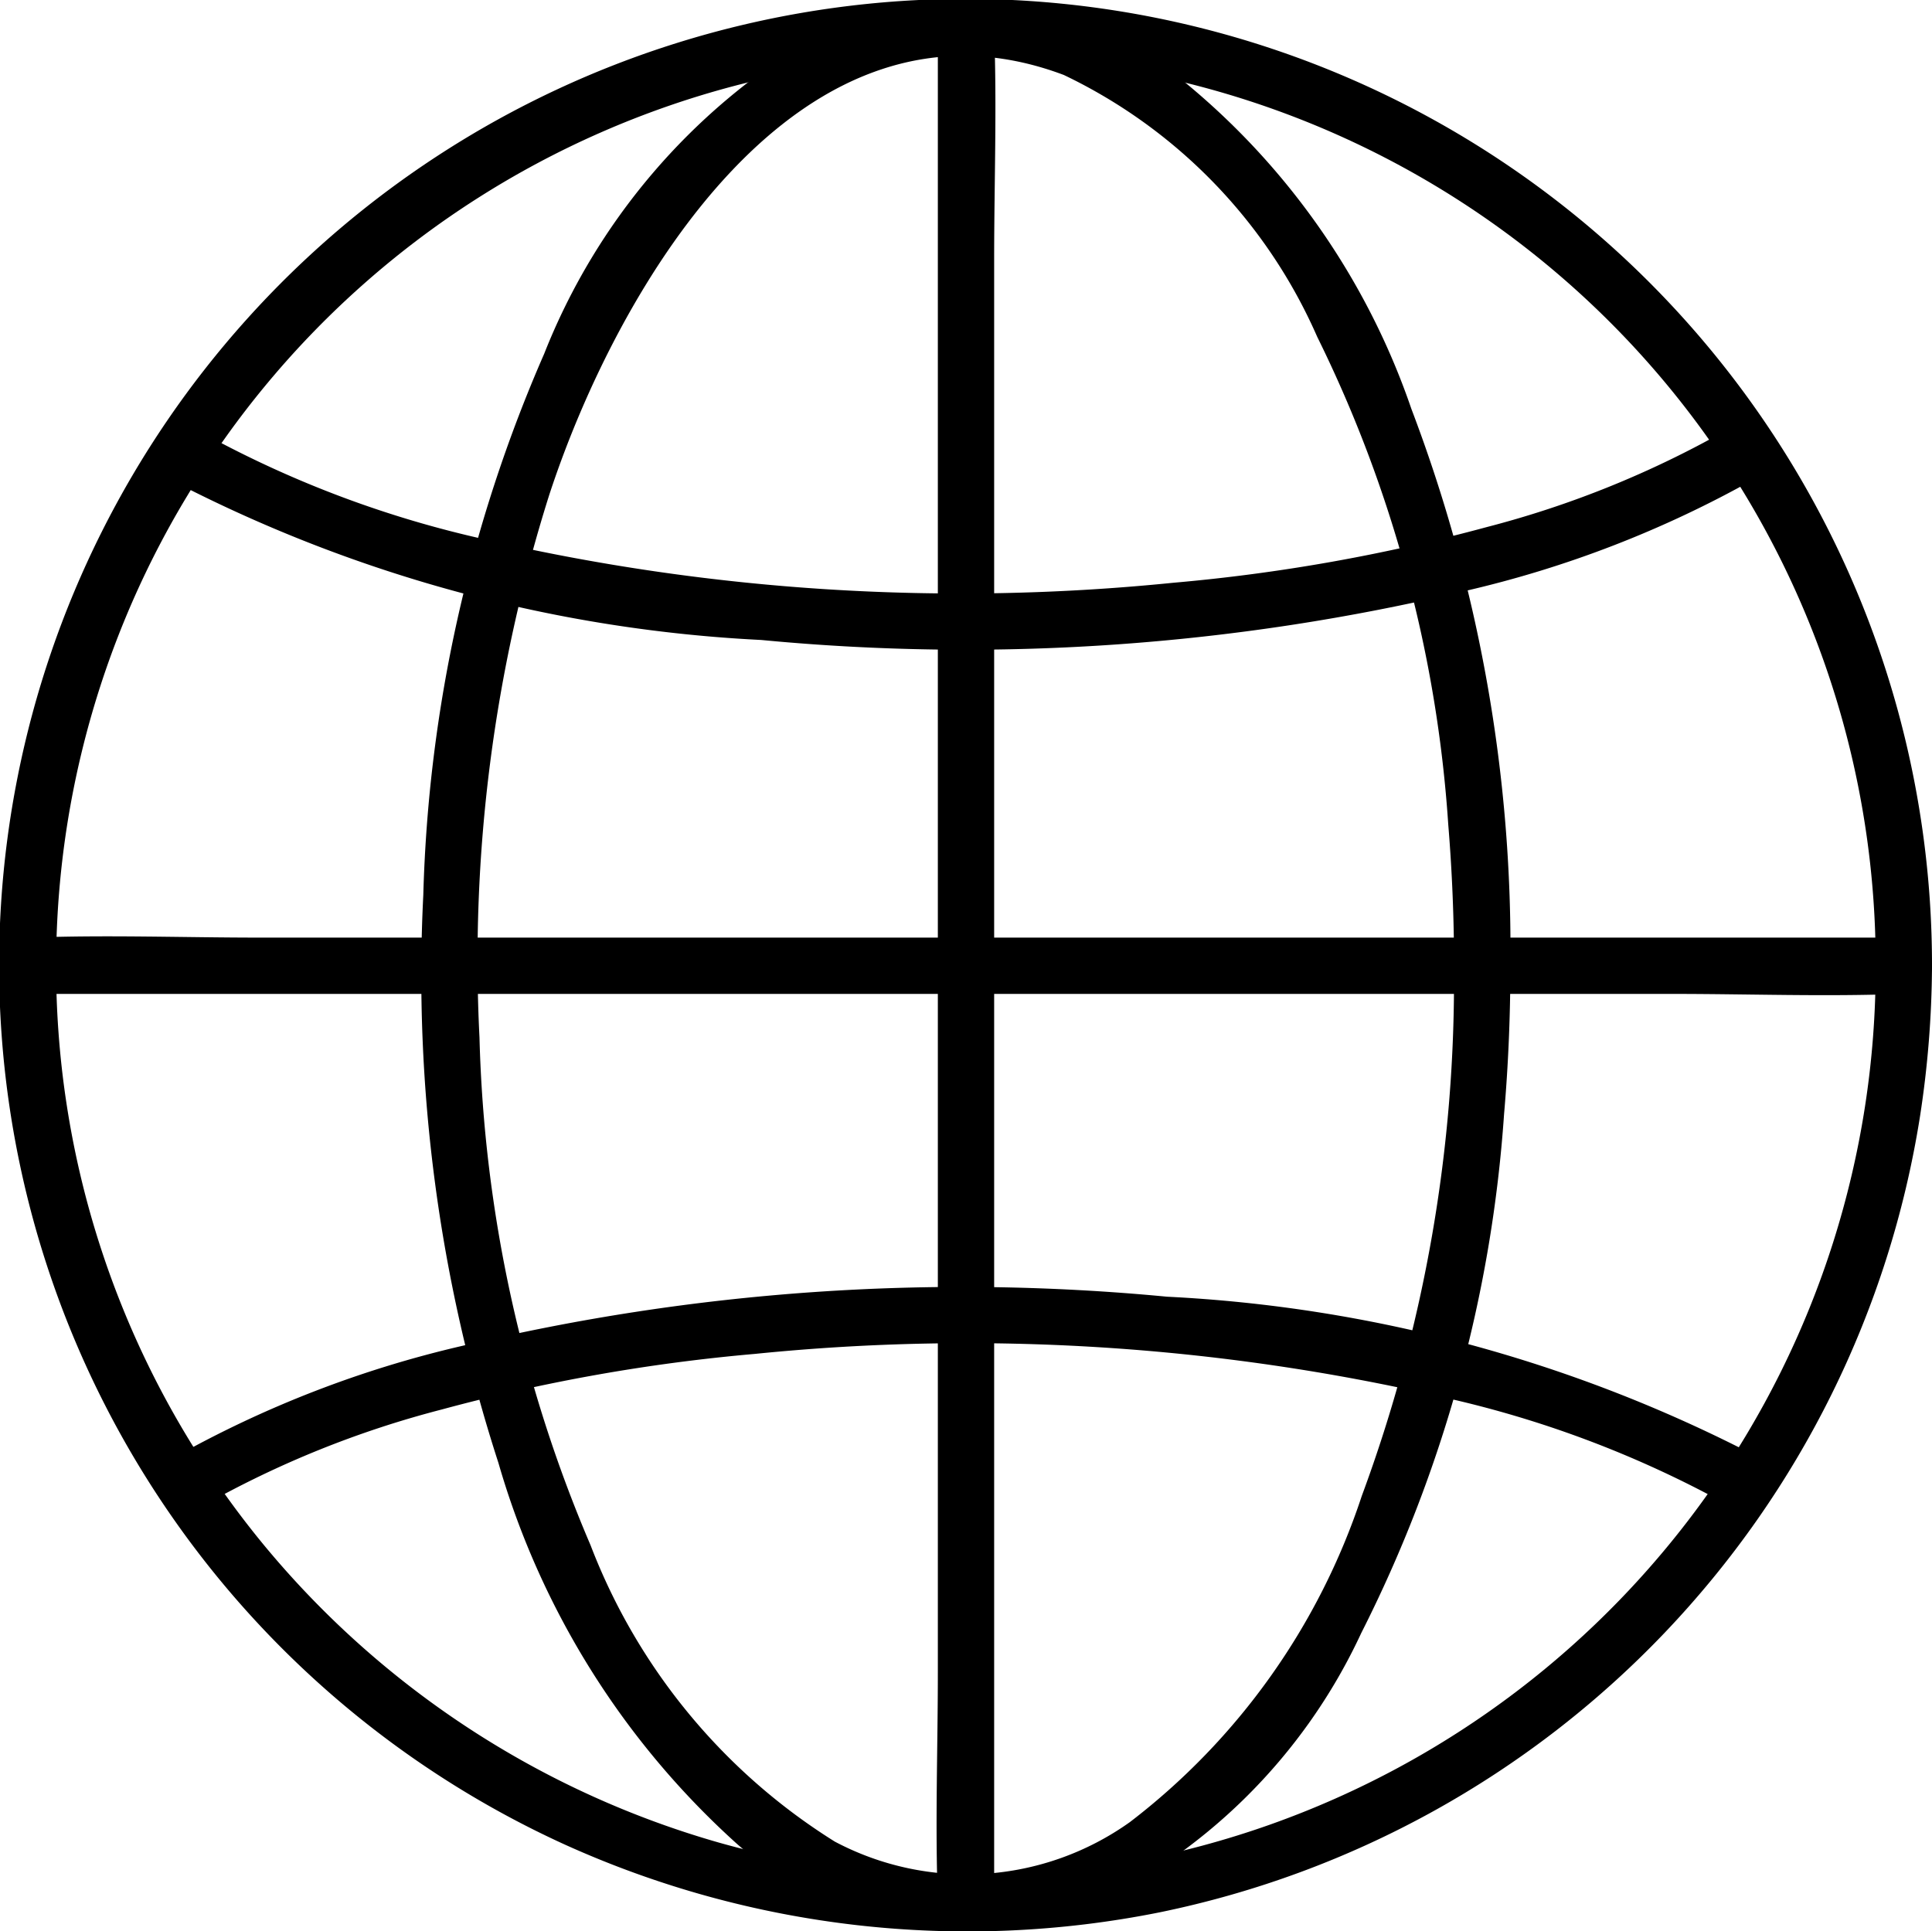 <svg xmlns="http://www.w3.org/2000/svg" width="14.993" height="14.99" viewBox="0 0 14.993 14.99">
  <g id="Group_40421" data-name="Group 40421" transform="translate(13759 14823)">
    <path id="Path_6628" data-name="Path 6628" d="M14.556,7.5a7.058,7.058,0,0,1-8.98,6.8,7.114,7.114,0,0,1-3.521-2.3,7.061,7.061,0,0,1-.6-8.155A7.055,7.055,0,0,1,8.9.575,7.042,7.042,0,0,1,14.556,7.5a.218.218,0,0,0,.437,0A7.5,7.5,0,1,0,4.385,14.317,7.58,7.58,0,0,0,9,14.842a7.5,7.5,0,0,0,5.9-6.178A7.857,7.857,0,0,0,14.993,7.5a.218.218,0,0,0-.437,0" transform="translate(-13759 -14823)"/>
    <path id="Path_6629" data-name="Path 6629" d="M120.4,7.834a11.5,11.5,0,0,1-.715,4.113,5.261,5.261,0,0,1-1.8,2.532,2.183,2.183,0,0,1-2.29.151,4.692,4.692,0,0,1-1.895-2.3,10.719,10.719,0,0,1-.862-3.94,11.977,11.977,0,0,1,.541-4.211c.53-1.62,1.943-4.032,3.994-3.26a4.054,4.054,0,0,1,1.966,2.032,10.049,10.049,0,0,1,1.017,3.786c.03.365.045.731.045,1.1a.218.218,0,0,0,.437,0,11.767,11.767,0,0,0-.768-4.326A5.652,5.652,0,0,0,118.08.795a2.624,2.624,0,0,0-2.654-.161,4.966,4.966,0,0,0-2.086,2.449,11.24,11.24,0,0,0-.938,4.2,12.282,12.282,0,0,0,.583,4.408,6.348,6.348,0,0,0,1.849,2.955,2.7,2.7,0,0,0,2.629.539,4.394,4.394,0,0,0,2.218-2.174,10.5,10.5,0,0,0,1.108-4.026c.033-.381.049-.764.049-1.146a.218.218,0,0,0-.437,0" transform="translate(-13868.117 -14823.337)"/>
    <path id="Path_6630" data-name="Path 6630" d="M43.124,344.96a7.657,7.657,0,0,1,1.854-.749,13.928,13.928,0,0,1,2.432-.432,16.419,16.419,0,0,1,5.339.336,8.273,8.273,0,0,1,2.164.81.218.218,0,0,0,.22-.377,11.111,11.111,0,0,0-4.525-1.213,16.693,16.693,0,0,0-5.466.381,8.443,8.443,0,0,0-2.239.867.219.219,0,0,0,.22.377" transform="translate(-13800.552 -15156.271)"/>
    <path id="Path_6631" data-name="Path 6631" d="M55.909,113.756a7.657,7.657,0,0,1-1.854.749,13.928,13.928,0,0,1-2.432.432,16.419,16.419,0,0,1-5.339-.336,8.276,8.276,0,0,1-2.164-.81.218.218,0,0,0-.22.377,11.111,11.111,0,0,0,4.525,1.213A16.692,16.692,0,0,0,53.891,115a8.439,8.439,0,0,0,2.239-.867.219.219,0,0,0-.22-.377" transform="translate(-13801.518 -14933.414)"/>
    <path id="Path_6632" data-name="Path 6632" d="M.465,250.1H13.227c.588,0,1.181.022,1.769,0h.025a.218.218,0,0,0,0-.437H2.259c-.588,0-1.181-.022-1.769,0H.465a.218.218,0,0,0,0,.437" transform="translate(-13759.246 -15065.386)"/>
    <path id="Path_6633" data-name="Path 6633" d="M249.675.453V13.215c0,.588-.022,1.181,0,1.769,0,.008,0,.017,0,.025a.218.218,0,0,0,.437,0V2.247c0-.588.022-1.181,0-1.769,0-.008,0-.017,0-.025a.218.218,0,0,0-.437,0" transform="translate(-14001.397 -14823.234)"/>
  </g>
</svg>
